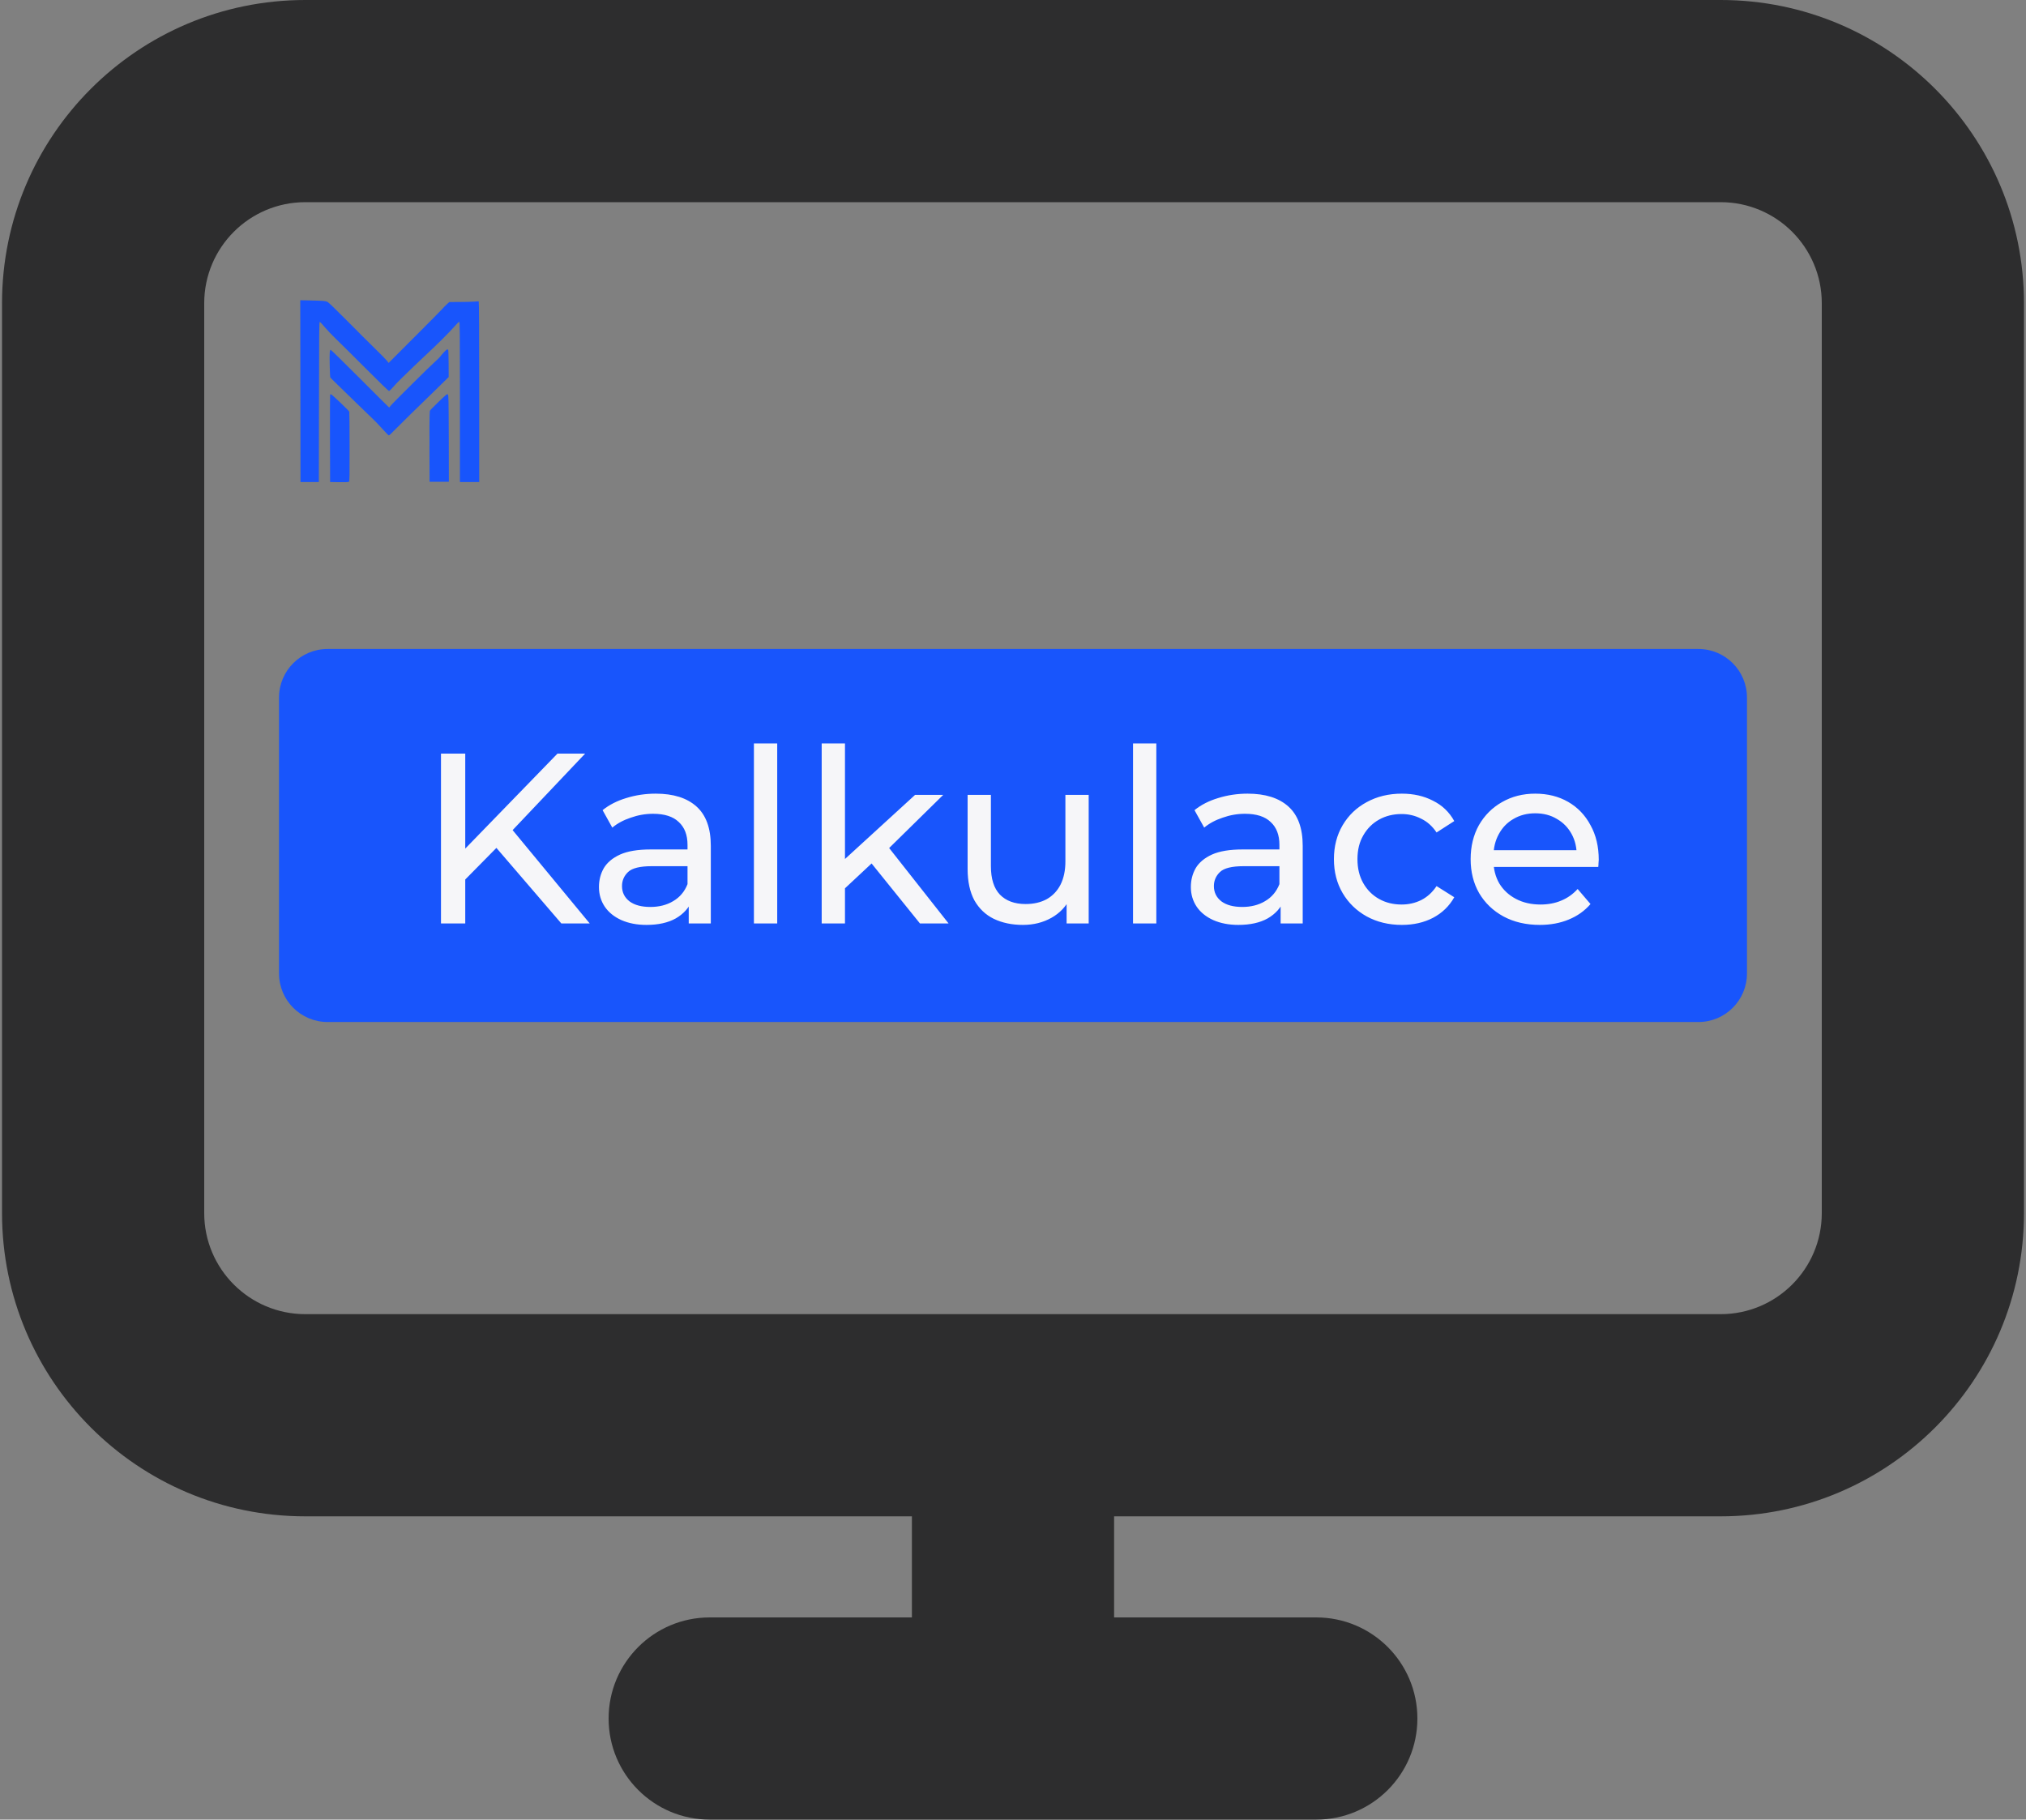 <svg width="668" height="600" viewBox="0 0 668 600" fill="none" xmlns="http://www.w3.org/2000/svg">
<rect x="0" y="0" width="668" height="600" fill="#808080" stroke="none"/>
<path fill-rule="evenodd" clip-rule="evenodd" d="M0.667 100C0.667 44.772 45.438 0 100.667 0H567.333C622.563 0 667.333 44.772 667.333 100V400C667.333 455.23 622.563 500 567.333 500H367.333V533.333H434C452.41 533.333 467.333 548.257 467.333 566.667C467.333 585.077 452.41 600 434 600H234C215.591 600 200.667 585.077 200.667 566.667C200.667 548.257 215.591 533.333 234 533.333H300.667V500H100.667C45.438 500 0.667 455.23 0.667 400V100ZM100.667 66.667C82.257 66.667 67.333 81.591 67.333 100V400C67.333 418.41 82.257 433.333 100.667 433.333H567.333C585.743 433.333 600.667 418.41 600.667 400V100C600.667 81.591 585.743 66.667 567.333 66.667H100.667Z" fill="#2D2D2E"/>
<path d="M92 230C92 221.163 99.163 214 108 214H560C568.837 214 576 221.163 576 230V321C576 329.837 568.837 337 560 337H108C99.163 337 92 329.837 92 321V230Z" fill="#1855FC"/>
<path d="M152.44 290.98L152.04 281.22L183.8 248.5H192.92L168.36 274.42L163.88 279.38L152.44 290.98ZM145.4 304.5V248.5H153.4V304.5H145.4ZM185.08 304.5L162.12 277.78L167.48 271.86L194.44 304.5H185.08ZM227.084 304.5V295.54L226.684 293.86V278.58C226.684 275.327 225.724 272.82 223.804 271.06C221.938 269.247 219.111 268.34 215.324 268.34C212.818 268.34 210.364 268.767 207.964 269.62C205.564 270.42 203.538 271.513 201.884 272.9L198.684 267.14C200.871 265.38 203.484 264.047 206.524 263.14C209.618 262.18 212.844 261.7 216.204 261.7C222.018 261.7 226.498 263.113 229.644 265.94C232.791 268.767 234.364 273.087 234.364 278.9V304.5H227.084ZM213.164 304.98C210.018 304.98 207.244 304.447 204.844 303.38C202.498 302.313 200.684 300.847 199.404 298.98C198.124 297.06 197.484 294.9 197.484 292.5C197.484 290.207 198.018 288.127 199.084 286.26C200.204 284.393 201.991 282.9 204.444 281.78C206.951 280.66 210.311 280.1 214.524 280.1H227.964V285.62H214.844C211.004 285.62 208.418 286.26 207.084 287.54C205.751 288.82 205.084 290.367 205.084 292.18C205.084 294.26 205.911 295.94 207.564 297.22C209.218 298.447 211.511 299.06 214.444 299.06C217.324 299.06 219.831 298.42 221.964 297.14C224.151 295.86 225.724 293.993 226.684 291.54L228.204 296.82C227.191 299.327 225.404 301.327 222.844 302.82C220.284 304.26 217.058 304.98 213.164 304.98ZM248.577 304.5V245.14H256.257V304.5H248.577ZM277.161 294.26L277.321 284.42L301.721 262.1H311.001L292.281 280.5L288.121 284.02L277.161 294.26ZM270.921 304.5V245.14H278.601V304.5H270.921ZM303.321 304.5L286.681 283.86L291.641 277.7L312.761 304.5H303.321ZM337.276 304.98C333.65 304.98 330.45 304.313 327.676 302.98C324.956 301.647 322.823 299.62 321.276 296.9C319.783 294.127 319.036 290.66 319.036 286.5V262.1H326.716V285.62C326.716 289.78 327.703 292.9 329.676 294.98C331.703 297.06 334.53 298.1 338.156 298.1C340.823 298.1 343.143 297.567 345.116 296.5C347.09 295.38 348.61 293.78 349.676 291.7C350.743 289.567 351.276 287.007 351.276 284.02V262.1H358.956V304.5H351.676V293.06L352.876 296.1C351.49 298.927 349.41 301.113 346.636 302.66C343.863 304.207 340.743 304.98 337.276 304.98ZM373.577 304.5V245.14H381.257V304.5H373.577ZM422.241 304.5V295.54L421.841 293.86V278.58C421.841 275.327 420.881 272.82 418.961 271.06C417.094 269.247 414.267 268.34 410.481 268.34C407.974 268.34 405.521 268.767 403.121 269.62C400.721 270.42 398.694 271.513 397.041 272.9L393.841 267.14C396.027 265.38 398.641 264.047 401.681 263.14C404.774 262.18 408.001 261.7 411.361 261.7C417.174 261.7 421.654 263.113 424.801 265.94C427.947 268.767 429.521 273.087 429.521 278.9V304.5H422.241ZM408.321 304.98C405.174 304.98 402.401 304.447 400.001 303.38C397.654 302.313 395.841 300.847 394.561 298.98C393.281 297.06 392.641 294.9 392.641 292.5C392.641 290.207 393.174 288.127 394.241 286.26C395.361 284.393 397.147 282.9 399.601 281.78C402.107 280.66 405.467 280.1 409.681 280.1H423.121V285.62H410.001C406.161 285.62 403.574 286.26 402.241 287.54C400.907 288.82 400.241 290.367 400.241 292.18C400.241 294.26 401.067 295.94 402.721 297.22C404.374 298.447 406.667 299.06 409.601 299.06C412.481 299.06 414.987 298.42 417.121 297.14C419.307 295.86 420.881 293.993 421.841 291.54L423.361 296.82C422.347 299.327 420.561 301.327 418.001 302.82C415.441 304.26 412.214 304.98 408.321 304.98ZM462.213 304.98C457.893 304.98 454.026 304.047 450.613 302.18C447.253 300.313 444.613 297.753 442.693 294.5C440.773 291.247 439.813 287.513 439.813 283.3C439.813 279.087 440.773 275.353 442.693 272.1C444.613 268.847 447.253 266.313 450.613 264.5C454.026 262.633 457.893 261.7 462.213 261.7C466.053 261.7 469.466 262.473 472.453 264.02C475.493 265.513 477.84 267.753 479.493 270.74L473.653 274.5C472.266 272.42 470.56 270.9 468.533 269.94C466.56 268.927 464.426 268.42 462.133 268.42C459.36 268.42 456.88 269.033 454.693 270.26C452.506 271.487 450.773 273.22 449.493 275.46C448.213 277.647 447.573 280.26 447.573 283.3C447.573 286.34 448.213 288.98 449.493 291.22C450.773 293.46 452.506 295.193 454.693 296.42C456.88 297.647 459.36 298.26 462.133 298.26C464.426 298.26 466.56 297.78 468.533 296.82C470.56 295.807 472.266 294.26 473.653 292.18L479.493 295.86C477.84 298.793 475.493 301.06 472.453 302.66C469.466 304.207 466.053 304.98 462.213 304.98ZM507.691 304.98C503.158 304.98 499.158 304.047 495.691 302.18C492.278 300.313 489.611 297.753 487.691 294.5C485.825 291.247 484.891 287.513 484.891 283.3C484.891 279.087 485.798 275.353 487.611 272.1C489.478 268.847 492.011 266.313 495.211 264.5C498.465 262.633 502.118 261.7 506.171 261.7C510.278 261.7 513.905 262.607 517.051 264.42C520.198 266.233 522.651 268.793 524.411 272.1C526.225 275.353 527.131 279.167 527.131 283.54C527.131 283.86 527.105 284.233 527.051 284.66C527.051 285.087 527.025 285.487 526.971 285.86H490.891V280.34H522.971L519.851 282.26C519.905 279.54 519.345 277.113 518.171 274.98C516.998 272.847 515.371 271.193 513.291 270.02C511.265 268.793 508.891 268.18 506.171 268.18C503.505 268.18 501.131 268.793 499.051 270.02C496.971 271.193 495.345 272.873 494.171 275.06C492.998 277.193 492.411 279.647 492.411 282.42V283.7C492.411 286.527 493.051 289.06 494.331 291.3C495.665 293.487 497.505 295.193 499.851 296.42C502.198 297.647 504.891 298.26 507.931 298.26C510.438 298.26 512.705 297.833 514.731 296.98C516.811 296.127 518.625 294.847 520.171 293.14L524.411 298.1C522.491 300.34 520.091 302.047 517.211 303.22C514.385 304.393 511.211 304.98 507.691 304.98Z" fill="#F6F6F9"/>
<path d="M99.046 128.98L99.078 158.944H105.125L105.171 132.536C105.202 110.075 105.233 106.144 105.419 106.144C105.543 106.144 106.303 106.939 107.11 107.907C107.916 108.874 109.575 110.621 110.784 111.775C111.994 112.929 116.351 117.25 120.476 121.383C124.895 125.829 128.089 128.917 128.26 128.917C128.415 128.917 128.988 128.371 129.547 127.716C130.105 127.061 131.283 125.798 132.183 124.94C133.082 124.066 134.85 122.35 136.137 121.103C137.408 119.87 138.881 118.467 139.393 117.999C144.2 113.553 147.906 109.856 150.325 107.127C150.79 106.596 151.286 106.128 151.41 106.113C151.612 106.066 151.643 109.092 151.643 132.505V158.944H158V129.198C158 109.466 157.953 99.421 157.845 99.374C157.752 99.343 157.101 99.374 156.372 99.452C155.643 99.515 153.503 99.577 151.612 99.577L148.169 99.593L147.456 100.217C147.068 100.56 146.262 101.371 145.657 102.042C145.053 102.712 140.85 106.955 136.338 111.463L128.136 119.668L127.608 118.981C127.329 118.607 125.562 116.813 123.701 115.004C121.84 113.194 117.669 109.03 114.428 105.754C110.567 101.87 108.335 99.702 107.931 99.53C107.28 99.218 106.613 99.172 101.915 99.062L99 99L99.046 128.98Z" fill="#1855FC"/>
<path d="M146.432 116.08C145.967 116.579 145.378 117.25 145.145 117.577C144.897 117.905 144.2 118.591 143.595 119.122C142.013 120.494 129.36 133.035 128.833 133.753C128.585 134.096 128.352 134.377 128.306 134.377C128.259 134.377 123.949 130.087 118.739 124.862C113.513 119.621 109.141 115.347 109.032 115.347C108.877 115.347 108.784 115.612 108.722 116.158C108.598 117.125 108.769 124.238 108.908 124.472C108.955 124.55 109.869 125.47 110.939 126.5C112.009 127.529 115.079 130.524 117.762 133.144C120.444 135.765 122.91 138.151 123.236 138.432C123.577 138.729 124.786 139.992 125.934 141.271C127.081 142.535 128.104 143.58 128.213 143.58C128.337 143.58 129.221 142.753 130.182 141.739C131.81 140.07 138.338 133.659 144.277 127.919C145.595 126.64 146.96 125.314 147.301 124.955L147.936 124.316L147.921 119.948C147.905 117.531 147.843 115.487 147.781 115.378C147.564 115.035 147.27 115.191 146.432 116.08Z" fill="#1855FC"/>
<path d="M144.603 132.505C143.068 133.987 141.765 135.313 141.734 135.453C141.61 135.859 141.563 142.55 141.61 150.942L141.641 158.866H147.998L147.967 144.594C147.921 131.569 147.905 130.306 147.657 130.072C147.425 129.838 147.208 130.009 144.603 132.505Z" fill="#1855FC"/>
<path d="M108.846 130.196C108.8 130.306 108.784 136.826 108.8 144.672L108.846 158.944L111.854 158.991C113.932 159.022 114.924 158.975 115.064 158.85C115.25 158.694 115.281 156.791 115.265 147.339C115.265 141.115 115.203 135.89 115.157 135.749C115.002 135.359 109.389 130.009 109.125 130.009C109.017 130.009 108.877 130.103 108.846 130.196Z" fill="#1855FC"/>
</svg>
